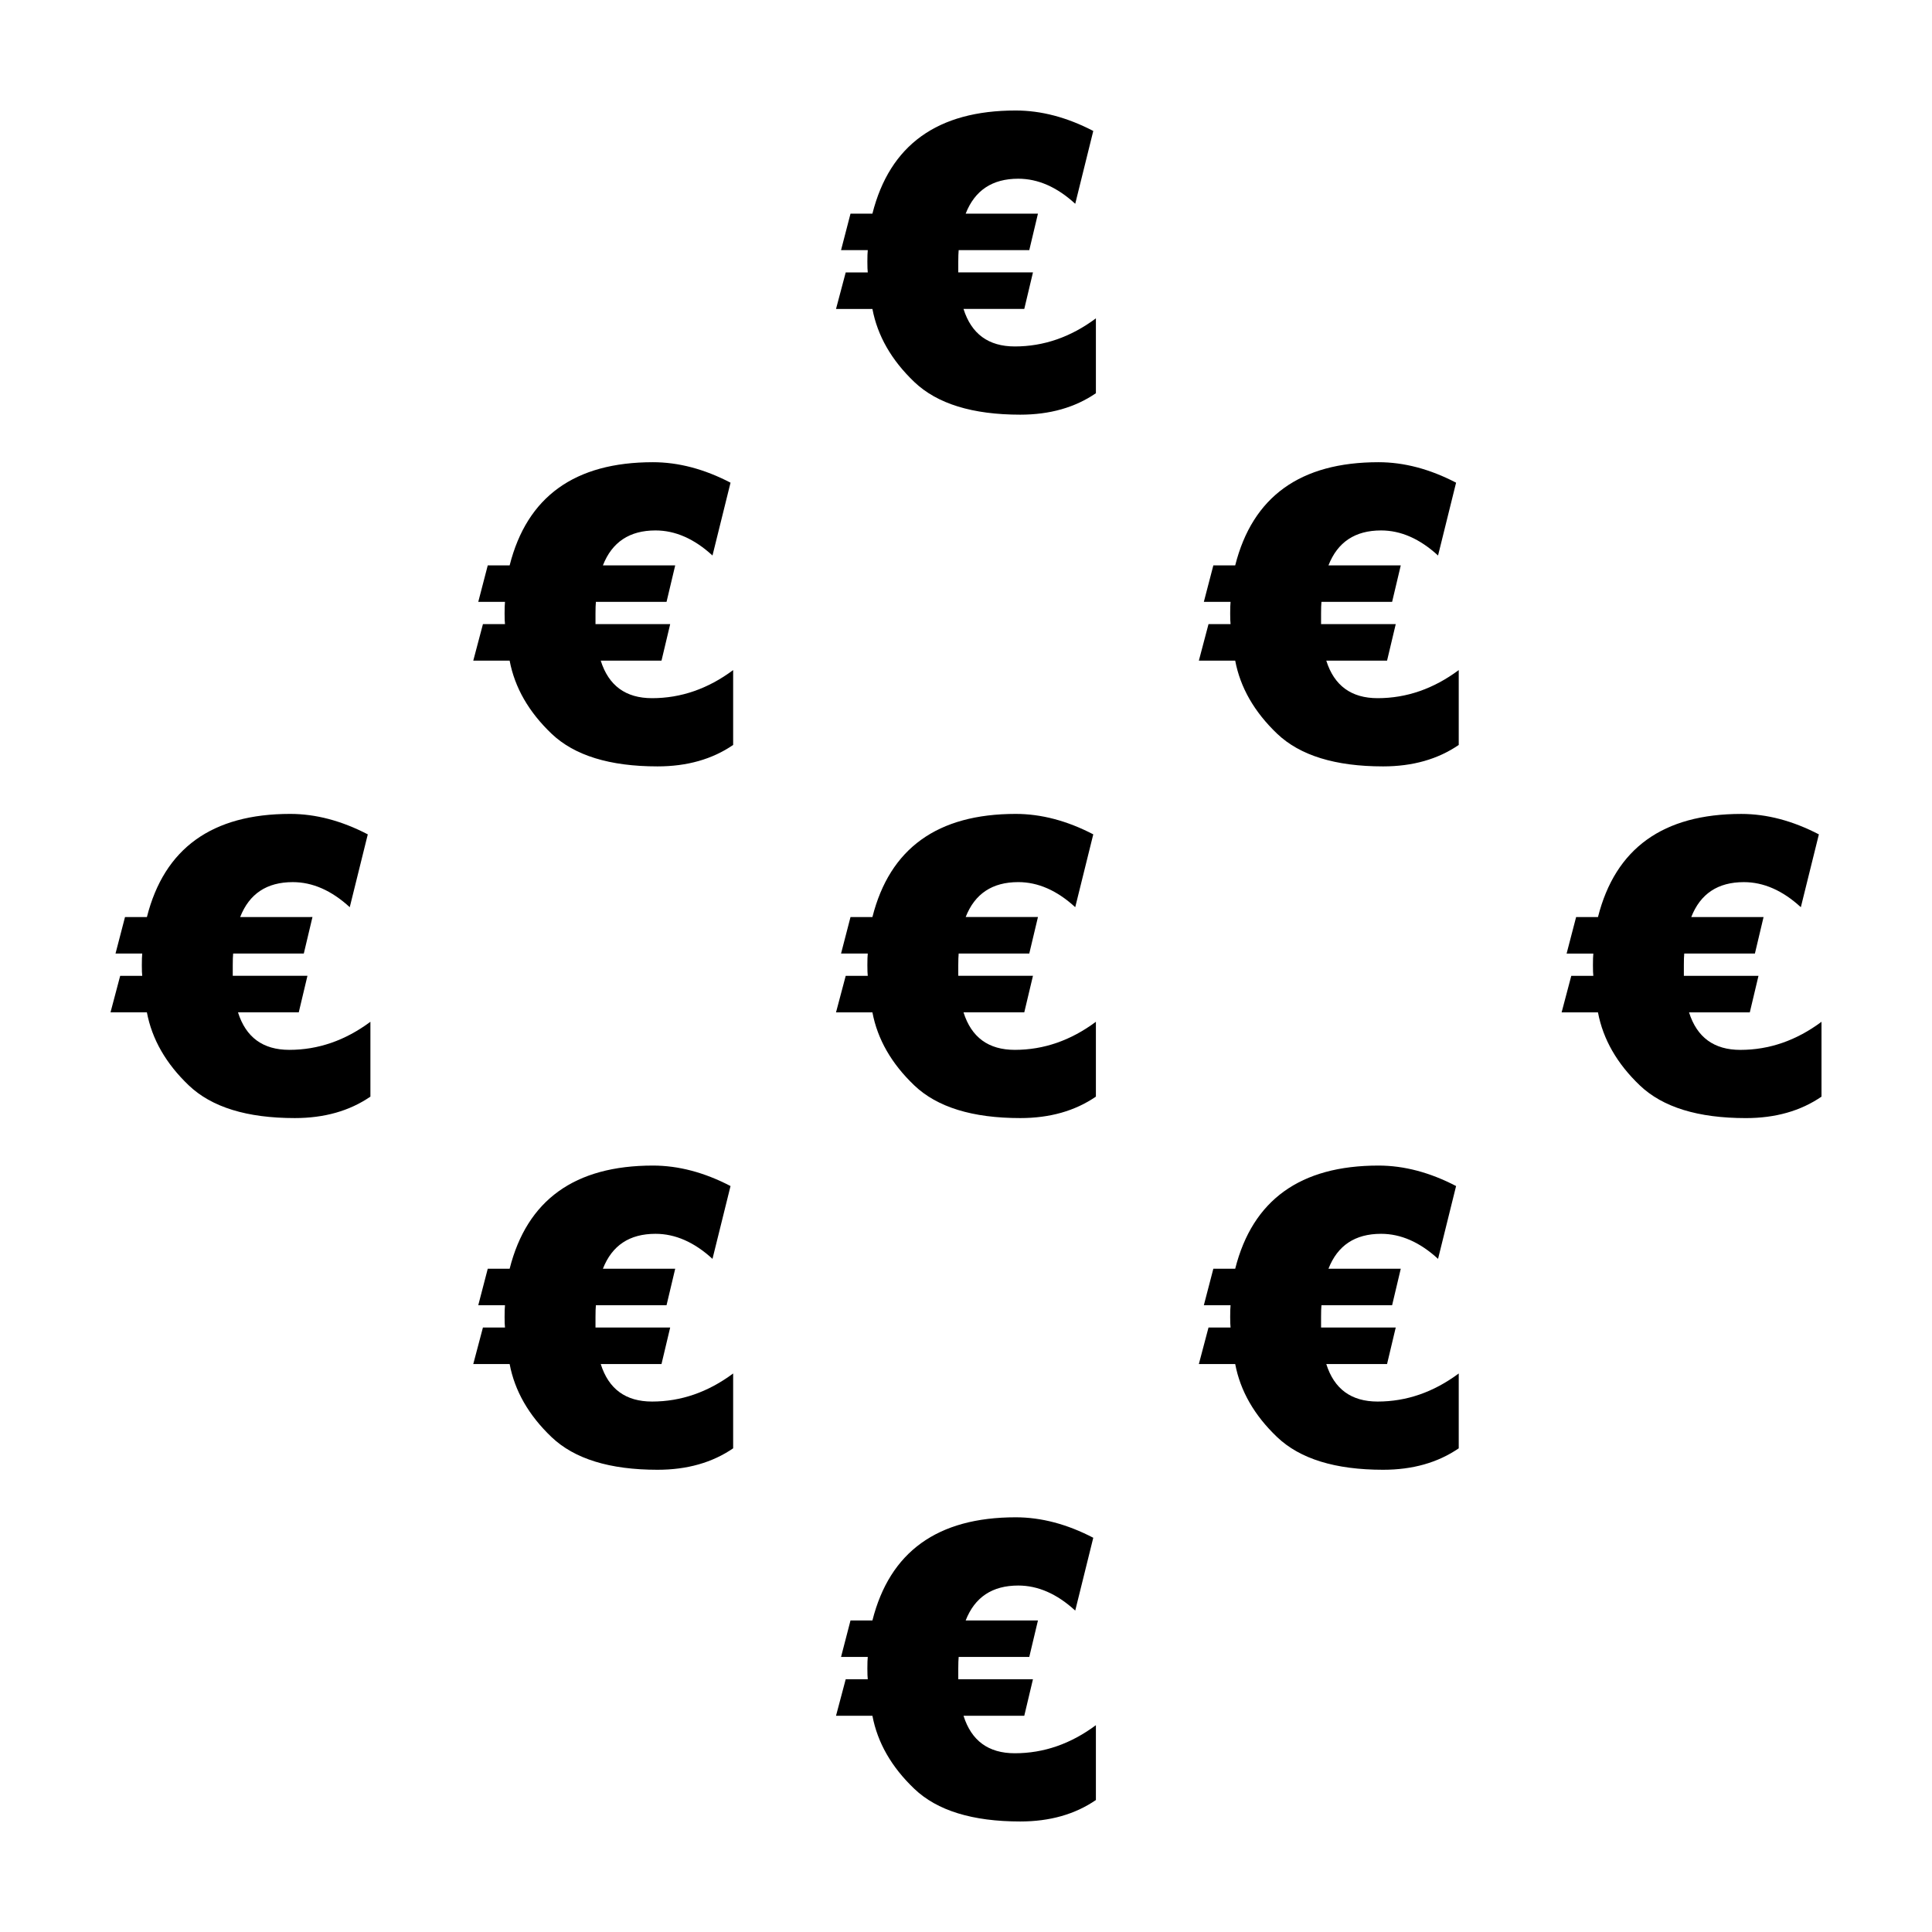 <?xml version="1.0" encoding="UTF-8"?>
<!-- Uploaded to: ICON Repo, www.svgrepo.com, Generator: ICON Repo Mixer Tools -->
<svg fill="#000000" width="800px" height="800px" version="1.1" viewBox="144 144 512 512" xmlns="http://www.w3.org/2000/svg">
 <g>
  <path d="m399.34 225.87h16.105l2.301-9.68h-19.793v-2.82c0-1.344 0.039-2.379 0.105-3.082h18.711l2.301-9.672h-19.156c2.414-6.172 7.055-9.254 13.93-9.254 5.246 0 10.281 2.211 15.105 6.644l4.781-19.301c-6.941-3.613-13.801-5.422-20.57-5.422-20.703 0-33.355 9.117-37.961 27.336h-5.805l-2.508 9.672h7.082c-0.07 0.641-0.105 1.668-0.105 3.082 0 1.355 0.039 2.289 0.105 2.82h-5.844l-2.57 9.68h9.645c1.352 7.125 5.047 13.578 11.109 19.363 6.062 5.773 15.418 8.656 28.07 8.656 7.836 0 14.516-1.895 20.047-5.684v-19.84c-6.66 4.961-13.824 7.445-21.484 7.445-6.981 0-11.508-3.309-13.602-9.945z"/>
  <path d="m399.34 598.69h16.105l2.301-9.68h-19.793v-2.816c0-1.352 0.039-2.383 0.105-3.09h18.711l2.301-9.672h-19.156c2.414-6.172 7.055-9.25 13.93-9.25 5.246 0 10.281 2.211 15.105 6.641l4.781-19.301c-6.941-3.613-13.801-5.422-20.57-5.422-20.703 0-33.355 9.117-37.961 27.336h-5.805l-2.508 9.672h7.082c-0.07 0.641-0.105 1.672-0.105 3.09 0 1.352 0.039 2.281 0.105 2.816h-5.844l-2.57 9.68h9.645c1.352 7.129 5.047 13.582 11.109 19.363 6.059 5.777 15.418 8.652 28.07 8.652 7.836 0 14.516-1.891 20.047-5.684v-19.836c-6.66 4.957-13.824 7.441-21.484 7.441-6.981 0.004-11.508-3.301-13.602-9.941z"/>
  <path d="m495.48 505.48h16.105l2.301-9.68h-19.789v-2.816c0-1.352 0.031-2.383 0.102-3.09h18.727l2.293-9.672h-19.16c2.414-6.172 7.055-9.25 13.934-9.25 5.246 0 10.281 2.211 15.105 6.641l4.781-19.301c-6.949-3.617-13.805-5.426-20.574-5.426-20.703 0-33.355 9.117-37.961 27.336h-5.793l-2.519 9.672h7.082c-0.07 0.641-0.102 1.672-0.102 3.09 0 1.352 0.031 2.281 0.102 2.816h-5.844l-2.559 9.68h9.633c1.352 7.129 5.047 13.582 11.109 19.363 6.062 5.777 15.422 8.66 28.082 8.66 7.836 0 14.516-1.891 20.047-5.684v-19.836c-6.672 4.957-13.824 7.441-21.492 7.441-6.977 0-11.516-3.305-13.609-9.945z"/>
  <path d="m303.2 505.48h16.105l2.301-9.68h-19.793v-2.816c0-1.352 0.035-2.383 0.105-3.09h18.723l2.297-9.672h-19.16c2.414-6.172 7.055-9.25 13.934-9.25 5.246 0 10.281 2.211 15.105 6.641l4.781-19.301c-6.949-3.617-13.805-5.426-20.574-5.426-20.703 0-33.355 9.117-37.961 27.336h-5.801l-2.516 9.672h7.082c-0.07 0.641-0.105 1.672-0.105 3.09 0 1.352 0.035 2.281 0.105 2.816h-5.844l-2.562 9.68h9.637c1.352 7.129 5.047 13.582 11.109 19.363 6.062 5.777 15.422 8.66 28.078 8.66 7.836 0 14.516-1.891 20.047-5.684v-19.836c-6.664 4.957-13.824 7.441-21.488 7.441-6.981 0-11.512-3.305-13.605-9.945z"/>
  <path d="m207.07 412.28h16.105l2.301-9.68h-19.793v-2.816c0-1.352 0.035-2.383 0.105-3.09h18.723l2.297-9.672-19.16 0.004c2.414-6.172 7.055-9.254 13.934-9.254 5.246 0 10.281 2.211 15.105 6.644l4.781-19.301c-6.949-3.613-13.809-5.422-20.574-5.422-20.703 0-33.355 9.117-37.961 27.336h-5.805l-2.516 9.672h7.082c-0.07 0.641-0.105 1.668-0.105 3.09 0 1.352 0.035 2.281 0.105 2.816h-5.844l-2.562 9.672h9.637c1.352 7.129 5.047 13.582 11.109 19.363 6.062 5.777 15.422 8.66 28.082 8.66 7.836 0 14.516-1.891 20.047-5.684v-19.836c-6.664 4.957-13.824 7.441-21.488 7.441-6.981 0-11.512-3.305-13.605-9.945z"/>
  <path d="m605.22 422.23c-6.977 0-11.512-3.305-13.609-9.945h16.105l2.301-9.68h-19.777v-2.816c0-1.352 0.031-2.383 0.102-3.09h18.727l2.293-9.672h-19.16c2.414-6.172 7.055-9.254 13.934-9.254 5.246 0 10.281 2.211 15.105 6.644l4.781-19.301c-6.953-3.609-13.812-5.418-20.582-5.418-20.703 0-33.355 9.117-37.961 27.336h-5.793l-2.519 9.672h7.082c-0.07 0.641-0.102 1.668-0.102 3.09 0 1.352 0.031 2.281 0.102 2.816h-5.844l-2.559 9.68h9.633c1.352 7.129 5.047 13.582 11.109 19.363 6.059 5.773 15.418 8.652 28.082 8.652 7.836 0 14.516-1.891 20.047-5.684v-19.836c-6.672 4.961-13.828 7.441-21.496 7.441z"/>
  <path d="m399.34 412.28h16.105l2.301-9.68h-19.793v-2.816c0-1.352 0.039-2.383 0.105-3.09h18.711l2.301-9.672h-19.156c2.414-6.172 7.055-9.254 13.93-9.254 5.246 0 10.281 2.211 15.105 6.644l4.781-19.301c-6.941-3.609-13.801-5.418-20.57-5.418-20.703 0-33.355 9.117-37.961 27.336h-5.805l-2.508 9.672h7.082c-0.07 0.641-0.105 1.668-0.105 3.09 0 1.352 0.039 2.281 0.105 2.816h-5.844l-2.57 9.68h9.645c1.352 7.129 5.047 13.582 11.109 19.363 6.059 5.773 15.418 8.652 28.07 8.652 7.836 0 14.516-1.891 20.047-5.684v-19.836c-6.66 4.957-13.824 7.441-21.484 7.441-6.981 0-11.508-3.305-13.602-9.945z"/>
  <path d="m495.48 319.08h16.105l2.301-9.68h-19.789v-2.82c0-1.344 0.031-2.379 0.102-3.082h18.727l2.293-9.672h-19.16c2.414-6.172 7.055-9.254 13.934-9.254 5.246 0 10.281 2.211 15.105 6.644l4.781-19.301c-6.949-3.617-13.805-5.426-20.574-5.426-20.703 0-33.355 9.117-37.961 27.336h-5.793l-2.519 9.672h7.082c-0.07 0.641-0.102 1.668-0.102 3.082 0 1.355 0.031 2.289 0.102 2.82h-5.844l-2.559 9.68h9.633c1.352 7.125 5.047 13.578 11.109 19.363 6.062 5.773 15.422 8.66 28.082 8.66 7.836 0 14.516-1.895 20.047-5.684v-19.84c-6.672 4.961-13.824 7.445-21.492 7.445-6.977 0-11.516-3.312-13.609-9.945z"/>
  <path d="m303.2 319.08h16.105l2.301-9.68h-19.793v-2.82c0-1.344 0.035-2.379 0.105-3.082h18.723l2.297-9.672h-19.16c2.414-6.172 7.055-9.254 13.934-9.254 5.246 0 10.281 2.211 15.105 6.644l4.781-19.301c-6.949-3.617-13.805-5.426-20.574-5.426-20.703 0-33.355 9.117-37.961 27.336h-5.801l-2.516 9.672h7.082c-0.07 0.641-0.105 1.668-0.105 3.082 0 1.355 0.035 2.289 0.105 2.82h-5.844l-2.562 9.68h9.637c1.352 7.125 5.047 13.578 11.109 19.363 6.062 5.773 15.422 8.66 28.078 8.66 7.836 0 14.516-1.895 20.047-5.684v-19.84c-6.664 4.961-13.824 7.445-21.488 7.445-6.981 0-11.512-3.312-13.605-9.945z"/>
 </g>
</svg>
